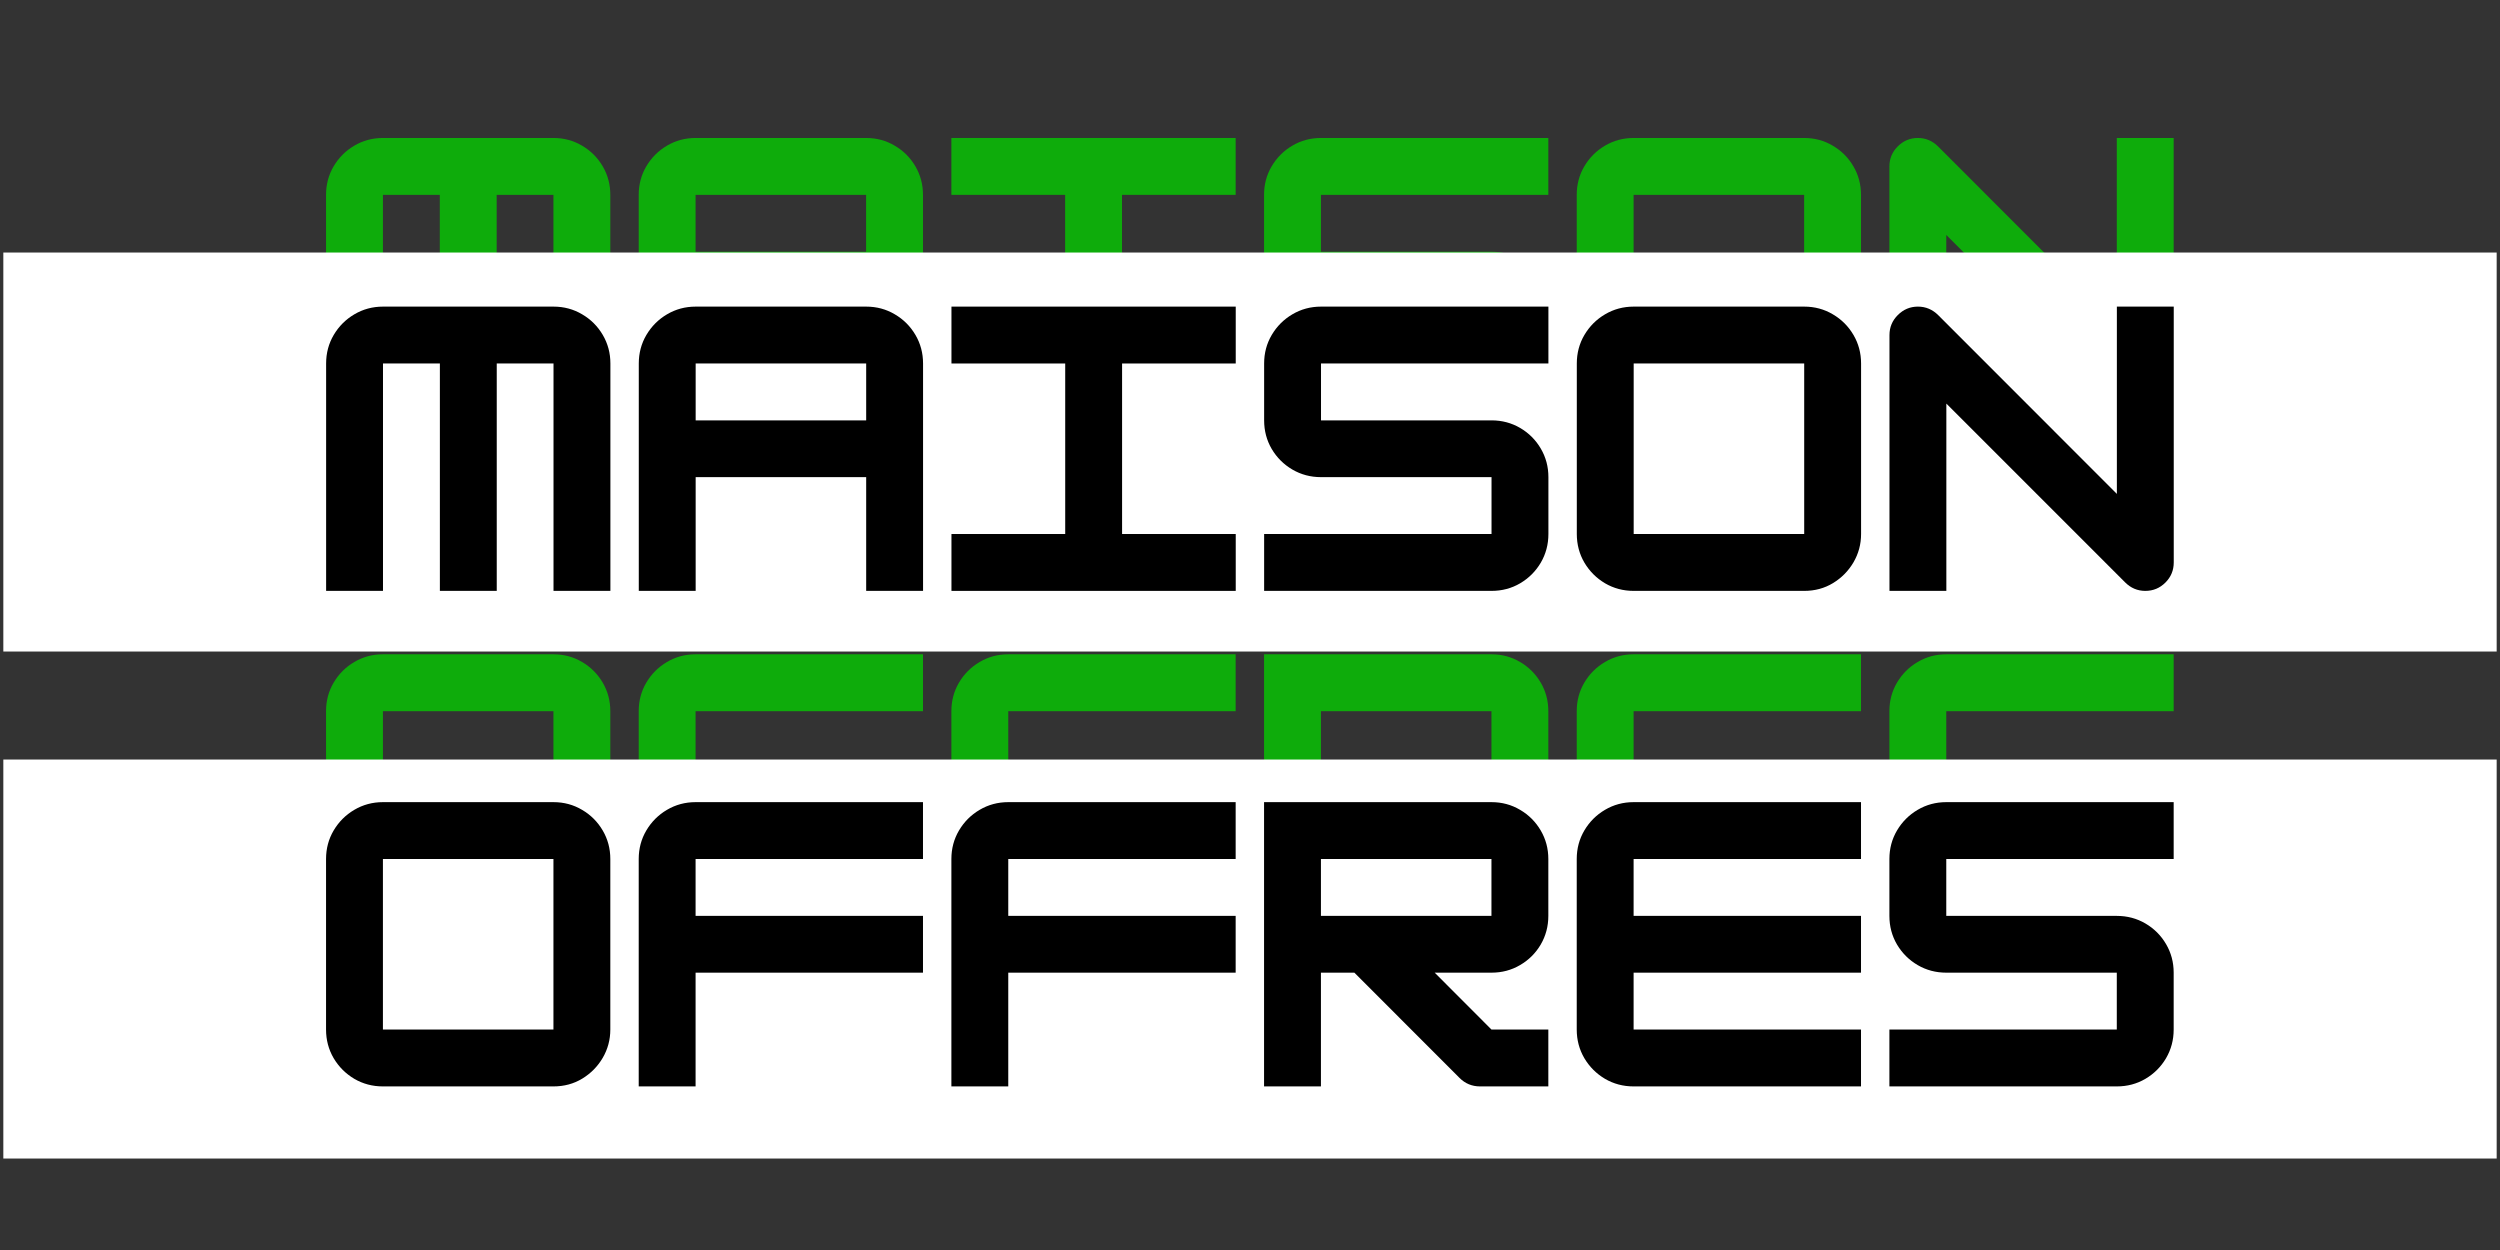 <svg version="1.0" preserveAspectRatio="xMidYMid meet" height="250" viewBox="0 0 375 187.5" zoomAndPan="magnify" width="500" xmlns:xlink="http://www.w3.org/1999/xlink" xmlns="http://www.w3.org/2000/svg"><rect x="0" y="0" width="375" height="187.5" fill="#333333" stroke="none"/><defs><g></g><clipPath id="402516b0d1"><rect height="66" y="0" width="284" x="0"></rect></clipPath><clipPath id="a04a02a72b"><rect height="65" y="0" width="284" x="0"></rect></clipPath><clipPath id="6e51bce2e5"><path clip-rule="nonzero" d="M 0.5 37.879 L 374.5 37.879 L 374.5 97.727 L 0.5 97.727 Z M 0.5 37.879"></path></clipPath><clipPath id="13e56951ef"><path clip-rule="nonzero" d="M 0.5 0.879 L 374.5 0.879 L 374.5 60.727 L 0.5 60.727 Z M 0.5 0.879"></path></clipPath><clipPath id="2c91c9aa46"><rect height="61" y="0" width="375" x="0"></rect></clipPath><clipPath id="becd22dda8"><rect height="66" y="0" width="283" x="0"></rect></clipPath><clipPath id="919e9f2626"><path clip-rule="nonzero" d="M 0.5 113.934 L 374.5 113.934 L 374.5 173.785 L 0.5 173.785 Z M 0.5 113.934"></path></clipPath><clipPath id="0a64ddcd1d"><path clip-rule="nonzero" d="M 0.5 0.934 L 374.5 0.934 L 374.5 60.785 L 0.5 60.785 Z M 0.5 0.934"></path></clipPath><clipPath id="ea81b4ef00"><rect height="61" y="0" width="375" x="0"></rect></clipPath><clipPath id="d5c934857d"><rect height="66" y="0" width="284" x="0"></rect></clipPath></defs><g transform="matrix(1, 0, 0, 1, 46, 9)"><g clip-path="url(#402516b0d1)"><g fill-opacity="1" fill="#0eac0b"><g transform="translate(0.782, 54.338)"><g><path d="M 10.656 -42.641 L 36.234 -42.641 C 37.805 -42.641 39.238 -42.254 40.531 -41.484 C 41.832 -40.723 42.863 -39.691 43.625 -38.391 C 44.383 -37.098 44.766 -35.672 44.766 -34.109 L 44.766 0 L 36.234 0 L 36.234 -34.109 L 27.719 -34.109 L 27.719 0 L 19.188 0 L 19.188 -34.109 L 10.656 -34.109 L 10.656 0 L 2.125 0 L 2.125 -34.109 C 2.125 -35.672 2.504 -37.098 3.266 -38.391 C 4.035 -39.691 5.066 -40.723 6.359 -41.484 C 7.66 -42.254 9.094 -42.641 10.656 -42.641 Z M 10.656 -42.641"></path></g></g></g><g fill-opacity="1" fill="#0eac0b"><g transform="translate(47.682, 54.338)"><g><path d="M 10.656 -42.641 L 36.234 -42.641 C 37.805 -42.641 39.238 -42.254 40.531 -41.484 C 41.832 -40.723 42.863 -39.691 43.625 -38.391 C 44.383 -37.098 44.766 -35.672 44.766 -34.109 L 44.766 0 L 36.234 0 L 36.234 -17.062 L 10.656 -17.062 L 10.656 0 L 2.125 0 L 2.125 -34.109 C 2.125 -35.672 2.504 -37.098 3.266 -38.391 C 4.035 -39.691 5.066 -40.723 6.359 -41.484 C 7.66 -42.254 9.094 -42.641 10.656 -42.641 Z M 10.656 -34.109 L 10.656 -25.578 L 36.234 -25.578 L 36.234 -34.109 Z M 10.656 -34.109"></path></g></g></g><g fill-opacity="1" fill="#0eac0b"><g transform="translate(94.583, 54.338)"><g><path d="M 44.766 0 L 2.125 0 L 2.125 -8.531 L 19.188 -8.531 L 19.188 -34.109 L 2.125 -34.109 L 2.125 -42.641 L 44.766 -42.641 L 44.766 -34.109 L 27.719 -34.109 L 27.719 -8.531 L 44.766 -8.531 Z M 44.766 0"></path></g></g></g><g fill-opacity="1" fill="#0eac0b"><g transform="translate(141.484, 54.338)"><g><path d="M 44.766 -42.641 L 44.766 -34.109 L 10.656 -34.109 L 10.656 -25.578 L 36.234 -25.578 C 37.805 -25.578 39.238 -25.195 40.531 -24.438 C 41.832 -23.676 42.863 -22.645 43.625 -21.344 C 44.383 -20.051 44.766 -18.625 44.766 -17.062 L 44.766 -8.531 C 44.766 -6.969 44.383 -5.535 43.625 -4.234 C 42.863 -2.941 41.832 -1.91 40.531 -1.141 C 39.238 -0.379 37.805 0 36.234 0 L 2.125 0 L 2.125 -8.531 L 36.234 -8.531 L 36.234 -17.062 L 10.656 -17.062 C 9.094 -17.062 7.66 -17.441 6.359 -18.203 C 5.066 -18.961 4.035 -19.988 3.266 -21.281 C 2.504 -22.582 2.125 -24.016 2.125 -25.578 L 2.125 -34.109 C 2.125 -35.672 2.504 -37.098 3.266 -38.391 C 4.035 -39.691 5.066 -40.723 6.359 -41.484 C 7.66 -42.254 9.094 -42.641 10.656 -42.641 Z M 44.766 -42.641"></path></g></g></g><g fill-opacity="1" fill="#0eac0b"><g transform="translate(188.385, 54.338)"><g><path d="M 36.234 0 L 10.656 0 C 9.094 0 7.66 -0.379 6.359 -1.141 C 5.066 -1.91 4.035 -2.941 3.266 -4.234 C 2.504 -5.535 2.125 -6.969 2.125 -8.531 L 2.125 -34.109 C 2.125 -35.672 2.504 -37.098 3.266 -38.391 C 4.035 -39.691 5.066 -40.723 6.359 -41.484 C 7.66 -42.254 9.094 -42.641 10.656 -42.641 L 36.234 -42.641 C 37.805 -42.641 39.238 -42.254 40.531 -41.484 C 41.832 -40.723 42.863 -39.691 43.625 -38.391 C 44.383 -37.098 44.766 -35.672 44.766 -34.109 L 44.766 -8.531 C 44.766 -7 44.383 -5.582 43.625 -4.281 C 42.863 -2.988 41.844 -1.953 40.562 -1.172 C 39.281 -0.391 37.836 0 36.234 0 Z M 10.656 -34.109 L 10.656 -8.531 L 36.234 -8.531 L 36.234 -34.109 Z M 10.656 -34.109"></path></g></g></g><g fill-opacity="1" fill="#0eac0b"><g transform="translate(235.285, 54.338)"><g><path d="M 10.656 0 L 2.125 0 L 2.125 -38.375 C 2.125 -39.539 2.539 -40.539 3.375 -41.375 C 4.219 -42.219 5.223 -42.641 6.391 -42.641 C 7.566 -42.641 8.582 -42.211 9.438 -41.359 L 36.234 -14.547 L 36.234 -42.641 L 44.766 -42.641 L 44.766 -4.266 C 44.766 -3.086 44.348 -2.082 43.516 -1.25 C 42.68 -0.414 41.676 0 40.5 0 C 39.332 0 38.32 -0.426 37.469 -1.281 L 10.656 -28.094 Z M 10.656 0"></path></g></g></g></g></g><g transform="matrix(1, 0, 0, 1, 46, 87)"><g clip-path="url(#a04a02a72b)"><g fill-opacity="1" fill="#0eac0b"><g transform="translate(0.782, 53.785)"><g><path d="M 36.234 0 L 10.656 0 C 9.094 0 7.66 -0.379 6.359 -1.141 C 5.066 -1.91 4.035 -2.941 3.266 -4.234 C 2.504 -5.535 2.125 -6.969 2.125 -8.531 L 2.125 -34.109 C 2.125 -35.672 2.504 -37.098 3.266 -38.391 C 4.035 -39.691 5.066 -40.723 6.359 -41.484 C 7.66 -42.254 9.094 -42.641 10.656 -42.641 L 36.234 -42.641 C 37.805 -42.641 39.238 -42.254 40.531 -41.484 C 41.832 -40.723 42.863 -39.691 43.625 -38.391 C 44.383 -37.098 44.766 -35.672 44.766 -34.109 L 44.766 -8.531 C 44.766 -7 44.383 -5.582 43.625 -4.281 C 42.863 -2.988 41.844 -1.953 40.562 -1.172 C 39.281 -0.391 37.836 0 36.234 0 Z M 10.656 -34.109 L 10.656 -8.531 L 36.234 -8.531 L 36.234 -34.109 Z M 10.656 -34.109"></path></g></g></g><g fill-opacity="1" fill="#0eac0b"><g transform="translate(47.682, 53.785)"><g><path d="M 44.766 -42.641 L 44.766 -34.109 L 10.656 -34.109 L 10.656 -25.578 L 44.766 -25.578 L 44.766 -17.062 L 10.656 -17.062 L 10.656 0 L 2.125 0 L 2.125 -34.109 C 2.125 -35.672 2.504 -37.098 3.266 -38.391 C 4.035 -39.691 5.066 -40.723 6.359 -41.484 C 7.66 -42.254 9.094 -42.641 10.656 -42.641 Z M 44.766 -42.641"></path></g></g></g><g fill-opacity="1" fill="#0eac0b"><g transform="translate(94.583, 53.785)"><g><path d="M 44.766 -42.641 L 44.766 -34.109 L 10.656 -34.109 L 10.656 -25.578 L 44.766 -25.578 L 44.766 -17.062 L 10.656 -17.062 L 10.656 0 L 2.125 0 L 2.125 -34.109 C 2.125 -35.672 2.504 -37.098 3.266 -38.391 C 4.035 -39.691 5.066 -40.723 6.359 -41.484 C 7.66 -42.254 9.094 -42.641 10.656 -42.641 Z M 44.766 -42.641"></path></g></g></g><g fill-opacity="1" fill="#0eac0b"><g transform="translate(141.484, 53.785)"><g><path d="M 44.766 -34.109 L 44.766 -25.578 C 44.766 -24.016 44.383 -22.582 43.625 -21.281 C 42.863 -19.988 41.832 -18.961 40.531 -18.203 C 39.238 -17.441 37.805 -17.062 36.234 -17.062 L 27.719 -17.062 L 36.234 -8.531 L 44.766 -8.531 L 44.766 0 L 34.531 0 C 33.32 0 32.289 -0.426 31.438 -1.281 L 15.672 -17.062 L 10.656 -17.062 L 10.656 0 L 2.125 0 L 2.125 -42.641 L 36.234 -42.641 C 37.805 -42.641 39.238 -42.254 40.531 -41.484 C 41.832 -40.723 42.863 -39.691 43.625 -38.391 C 44.383 -37.098 44.766 -35.672 44.766 -34.109 Z M 36.234 -34.109 L 10.656 -34.109 L 10.656 -25.578 L 36.234 -25.578 Z M 36.234 -34.109"></path></g></g></g><g fill-opacity="1" fill="#0eac0b"><g transform="translate(188.385, 53.785)"><g><path d="M 44.766 -42.641 L 44.766 -34.109 L 10.656 -34.109 L 10.656 -25.578 L 44.766 -25.578 L 44.766 -17.062 L 10.656 -17.062 L 10.656 -8.531 L 44.766 -8.531 L 44.766 0 L 10.656 0 C 9.094 0 7.66 -0.379 6.359 -1.141 C 5.066 -1.91 4.035 -2.941 3.266 -4.234 C 2.504 -5.535 2.125 -6.969 2.125 -8.531 L 2.125 -34.109 C 2.125 -35.672 2.504 -37.098 3.266 -38.391 C 4.035 -39.691 5.066 -40.723 6.359 -41.484 C 7.66 -42.254 9.094 -42.641 10.656 -42.641 Z M 44.766 -42.641"></path></g></g></g><g fill-opacity="1" fill="#0eac0b"><g transform="translate(235.285, 53.785)"><g><path d="M 44.766 -42.641 L 44.766 -34.109 L 10.656 -34.109 L 10.656 -25.578 L 36.234 -25.578 C 37.805 -25.578 39.238 -25.195 40.531 -24.438 C 41.832 -23.676 42.863 -22.645 43.625 -21.344 C 44.383 -20.051 44.766 -18.625 44.766 -17.062 L 44.766 -8.531 C 44.766 -6.969 44.383 -5.535 43.625 -4.234 C 42.863 -2.941 41.832 -1.91 40.531 -1.141 C 39.238 -0.379 37.805 0 36.234 0 L 2.125 0 L 2.125 -8.531 L 36.234 -8.531 L 36.234 -17.062 L 10.656 -17.062 C 9.094 -17.062 7.66 -17.441 6.359 -18.203 C 5.066 -18.961 4.035 -19.988 3.266 -21.281 C 2.504 -22.582 2.125 -24.016 2.125 -25.578 L 2.125 -34.109 C 2.125 -35.672 2.504 -37.098 3.266 -38.391 C 4.035 -39.691 5.066 -40.723 6.359 -41.484 C 7.66 -42.254 9.094 -42.641 10.656 -42.641 Z M 44.766 -42.641"></path></g></g></g></g></g><g clip-path="url(#6e51bce2e5)"><g transform="matrix(1, 0, 0, 1, 0, 37)"><g clip-path="url(#2c91c9aa46)"><g clip-path="url(#13e56951ef)"><path fill-rule="nonzero" fill-opacity="1" d="M 0.5 0.879 L 374.559 0.879 L 374.559 60.727 L 0.5 60.727 Z M 0.5 0.879" fill="#ffffff"></path></g></g></g></g><g transform="matrix(1, 0, 0, 1, 46, 34)"><g clip-path="url(#becd22dda8)"><g fill-opacity="1" fill="#000000"><g transform="translate(0.793, 54.633)"><g><path d="M 10.656 -42.641 L 36.234 -42.641 C 37.805 -42.641 39.238 -42.254 40.531 -41.484 C 41.832 -40.723 42.863 -39.691 43.625 -38.391 C 44.383 -37.098 44.766 -35.672 44.766 -34.109 L 44.766 0 L 36.234 0 L 36.234 -34.109 L 27.719 -34.109 L 27.719 0 L 19.188 0 L 19.188 -34.109 L 10.656 -34.109 L 10.656 0 L 2.125 0 L 2.125 -34.109 C 2.125 -35.672 2.504 -37.098 3.266 -38.391 C 4.035 -39.691 5.066 -40.723 6.359 -41.484 C 7.66 -42.254 9.094 -42.641 10.656 -42.641 Z M 10.656 -42.641"></path></g></g></g><g fill-opacity="1" fill="#000000"><g transform="translate(47.693, 54.633)"><g><path d="M 10.656 -42.641 L 36.234 -42.641 C 37.805 -42.641 39.238 -42.254 40.531 -41.484 C 41.832 -40.723 42.863 -39.691 43.625 -38.391 C 44.383 -37.098 44.766 -35.672 44.766 -34.109 L 44.766 0 L 36.234 0 L 36.234 -17.062 L 10.656 -17.062 L 10.656 0 L 2.125 0 L 2.125 -34.109 C 2.125 -35.672 2.504 -37.098 3.266 -38.391 C 4.035 -39.691 5.066 -40.723 6.359 -41.484 C 7.66 -42.254 9.094 -42.641 10.656 -42.641 Z M 10.656 -34.109 L 10.656 -25.578 L 36.234 -25.578 L 36.234 -34.109 Z M 10.656 -34.109"></path></g></g></g><g fill-opacity="1" fill="#000000"><g transform="translate(94.594, 54.633)"><g><path d="M 44.766 0 L 2.125 0 L 2.125 -8.531 L 19.188 -8.531 L 19.188 -34.109 L 2.125 -34.109 L 2.125 -42.641 L 44.766 -42.641 L 44.766 -34.109 L 27.719 -34.109 L 27.719 -8.531 L 44.766 -8.531 Z M 44.766 0"></path></g></g></g><g fill-opacity="1" fill="#000000"><g transform="translate(141.495, 54.633)"><g><path d="M 44.766 -42.641 L 44.766 -34.109 L 10.656 -34.109 L 10.656 -25.578 L 36.234 -25.578 C 37.805 -25.578 39.238 -25.195 40.531 -24.438 C 41.832 -23.676 42.863 -22.645 43.625 -21.344 C 44.383 -20.051 44.766 -18.625 44.766 -17.062 L 44.766 -8.531 C 44.766 -6.969 44.383 -5.535 43.625 -4.234 C 42.863 -2.941 41.832 -1.91 40.531 -1.141 C 39.238 -0.379 37.805 0 36.234 0 L 2.125 0 L 2.125 -8.531 L 36.234 -8.531 L 36.234 -17.062 L 10.656 -17.062 C 9.094 -17.062 7.66 -17.441 6.359 -18.203 C 5.066 -18.961 4.035 -19.988 3.266 -21.281 C 2.504 -22.582 2.125 -24.016 2.125 -25.578 L 2.125 -34.109 C 2.125 -35.672 2.504 -37.098 3.266 -38.391 C 4.035 -39.691 5.066 -40.723 6.359 -41.484 C 7.66 -42.254 9.094 -42.641 10.656 -42.641 Z M 44.766 -42.641"></path></g></g></g><g fill-opacity="1" fill="#000000"><g transform="translate(188.396, 54.633)"><g><path d="M 36.234 0 L 10.656 0 C 9.094 0 7.66 -0.379 6.359 -1.141 C 5.066 -1.91 4.035 -2.941 3.266 -4.234 C 2.504 -5.535 2.125 -6.969 2.125 -8.531 L 2.125 -34.109 C 2.125 -35.672 2.504 -37.098 3.266 -38.391 C 4.035 -39.691 5.066 -40.723 6.359 -41.484 C 7.66 -42.254 9.094 -42.641 10.656 -42.641 L 36.234 -42.641 C 37.805 -42.641 39.238 -42.254 40.531 -41.484 C 41.832 -40.723 42.863 -39.691 43.625 -38.391 C 44.383 -37.098 44.766 -35.672 44.766 -34.109 L 44.766 -8.531 C 44.766 -7 44.383 -5.582 43.625 -4.281 C 42.863 -2.988 41.844 -1.953 40.562 -1.172 C 39.281 -0.391 37.836 0 36.234 0 Z M 10.656 -34.109 L 10.656 -8.531 L 36.234 -8.531 L 36.234 -34.109 Z M 10.656 -34.109"></path></g></g></g><g fill-opacity="1" fill="#000000"><g transform="translate(235.296, 54.633)"><g><path d="M 10.656 0 L 2.125 0 L 2.125 -38.375 C 2.125 -39.539 2.539 -40.539 3.375 -41.375 C 4.219 -42.219 5.223 -42.641 6.391 -42.641 C 7.566 -42.641 8.582 -42.211 9.438 -41.359 L 36.234 -14.547 L 36.234 -42.641 L 44.766 -42.641 L 44.766 -4.266 C 44.766 -3.086 44.348 -2.082 43.516 -1.25 C 42.68 -0.414 41.676 0 40.5 0 C 39.332 0 38.32 -0.426 37.469 -1.281 L 10.656 -28.094 Z M 10.656 0"></path></g></g></g></g></g><g clip-path="url(#919e9f2626)"><g transform="matrix(1, 0, 0, 1, 0, 113)"><g clip-path="url(#ea81b4ef00)"><g clip-path="url(#0a64ddcd1d)"><path fill-rule="nonzero" fill-opacity="1" d="M 0.5 0.934 L 374.559 0.934 L 374.559 60.785 L 0.5 60.785 Z M 0.5 0.934" fill="#ffffff"></path></g></g></g></g><g transform="matrix(1, 0, 0, 1, 46, 109)"><g clip-path="url(#d5c934857d)"><g fill-opacity="1" fill="#000000"><g transform="translate(0.782, 53.962)"><g><path d="M 36.234 0 L 10.656 0 C 9.094 0 7.66 -0.379 6.359 -1.141 C 5.066 -1.91 4.035 -2.941 3.266 -4.234 C 2.504 -5.535 2.125 -6.969 2.125 -8.531 L 2.125 -34.109 C 2.125 -35.672 2.504 -37.098 3.266 -38.391 C 4.035 -39.691 5.066 -40.723 6.359 -41.484 C 7.66 -42.254 9.094 -42.641 10.656 -42.641 L 36.234 -42.641 C 37.805 -42.641 39.238 -42.254 40.531 -41.484 C 41.832 -40.723 42.863 -39.691 43.625 -38.391 C 44.383 -37.098 44.766 -35.672 44.766 -34.109 L 44.766 -8.531 C 44.766 -7 44.383 -5.582 43.625 -4.281 C 42.863 -2.988 41.844 -1.953 40.562 -1.172 C 39.281 -0.391 37.836 0 36.234 0 Z M 10.656 -34.109 L 10.656 -8.531 L 36.234 -8.531 L 36.234 -34.109 Z M 10.656 -34.109"></path></g></g></g><g fill-opacity="1" fill="#000000"><g transform="translate(47.682, 53.962)"><g><path d="M 44.766 -42.641 L 44.766 -34.109 L 10.656 -34.109 L 10.656 -25.578 L 44.766 -25.578 L 44.766 -17.062 L 10.656 -17.062 L 10.656 0 L 2.125 0 L 2.125 -34.109 C 2.125 -35.672 2.504 -37.098 3.266 -38.391 C 4.035 -39.691 5.066 -40.723 6.359 -41.484 C 7.66 -42.254 9.094 -42.641 10.656 -42.641 Z M 44.766 -42.641"></path></g></g></g><g fill-opacity="1" fill="#000000"><g transform="translate(94.583, 53.962)"><g><path d="M 44.766 -42.641 L 44.766 -34.109 L 10.656 -34.109 L 10.656 -25.578 L 44.766 -25.578 L 44.766 -17.062 L 10.656 -17.062 L 10.656 0 L 2.125 0 L 2.125 -34.109 C 2.125 -35.672 2.504 -37.098 3.266 -38.391 C 4.035 -39.691 5.066 -40.723 6.359 -41.484 C 7.66 -42.254 9.094 -42.641 10.656 -42.641 Z M 44.766 -42.641"></path></g></g></g><g fill-opacity="1" fill="#000000"><g transform="translate(141.484, 53.962)"><g><path d="M 44.766 -34.109 L 44.766 -25.578 C 44.766 -24.016 44.383 -22.582 43.625 -21.281 C 42.863 -19.988 41.832 -18.961 40.531 -18.203 C 39.238 -17.441 37.805 -17.062 36.234 -17.062 L 27.719 -17.062 L 36.234 -8.531 L 44.766 -8.531 L 44.766 0 L 34.531 0 C 33.32 0 32.289 -0.426 31.438 -1.281 L 15.672 -17.062 L 10.656 -17.062 L 10.656 0 L 2.125 0 L 2.125 -42.641 L 36.234 -42.641 C 37.805 -42.641 39.238 -42.254 40.531 -41.484 C 41.832 -40.723 42.863 -39.691 43.625 -38.391 C 44.383 -37.098 44.766 -35.672 44.766 -34.109 Z M 36.234 -34.109 L 10.656 -34.109 L 10.656 -25.578 L 36.234 -25.578 Z M 36.234 -34.109"></path></g></g></g><g fill-opacity="1" fill="#000000"><g transform="translate(188.385, 53.962)"><g><path d="M 44.766 -42.641 L 44.766 -34.109 L 10.656 -34.109 L 10.656 -25.578 L 44.766 -25.578 L 44.766 -17.062 L 10.656 -17.062 L 10.656 -8.531 L 44.766 -8.531 L 44.766 0 L 10.656 0 C 9.094 0 7.66 -0.379 6.359 -1.141 C 5.066 -1.91 4.035 -2.941 3.266 -4.234 C 2.504 -5.535 2.125 -6.969 2.125 -8.531 L 2.125 -34.109 C 2.125 -35.672 2.504 -37.098 3.266 -38.391 C 4.035 -39.691 5.066 -40.723 6.359 -41.484 C 7.66 -42.254 9.094 -42.641 10.656 -42.641 Z M 44.766 -42.641"></path></g></g></g><g fill-opacity="1" fill="#000000"><g transform="translate(235.285, 53.962)"><g><path d="M 44.766 -42.641 L 44.766 -34.109 L 10.656 -34.109 L 10.656 -25.578 L 36.234 -25.578 C 37.805 -25.578 39.238 -25.195 40.531 -24.438 C 41.832 -23.676 42.863 -22.645 43.625 -21.344 C 44.383 -20.051 44.766 -18.625 44.766 -17.062 L 44.766 -8.531 C 44.766 -6.969 44.383 -5.535 43.625 -4.234 C 42.863 -2.941 41.832 -1.91 40.531 -1.141 C 39.238 -0.379 37.805 0 36.234 0 L 2.125 0 L 2.125 -8.531 L 36.234 -8.531 L 36.234 -17.062 L 10.656 -17.062 C 9.094 -17.062 7.66 -17.441 6.359 -18.203 C 5.066 -18.961 4.035 -19.988 3.266 -21.281 C 2.504 -22.582 2.125 -24.016 2.125 -25.578 L 2.125 -34.109 C 2.125 -35.672 2.504 -37.098 3.266 -38.391 C 4.035 -39.691 5.066 -40.723 6.359 -41.484 C 7.66 -42.254 9.094 -42.641 10.656 -42.641 Z M 44.766 -42.641"></path></g></g></g></g></g></svg>
